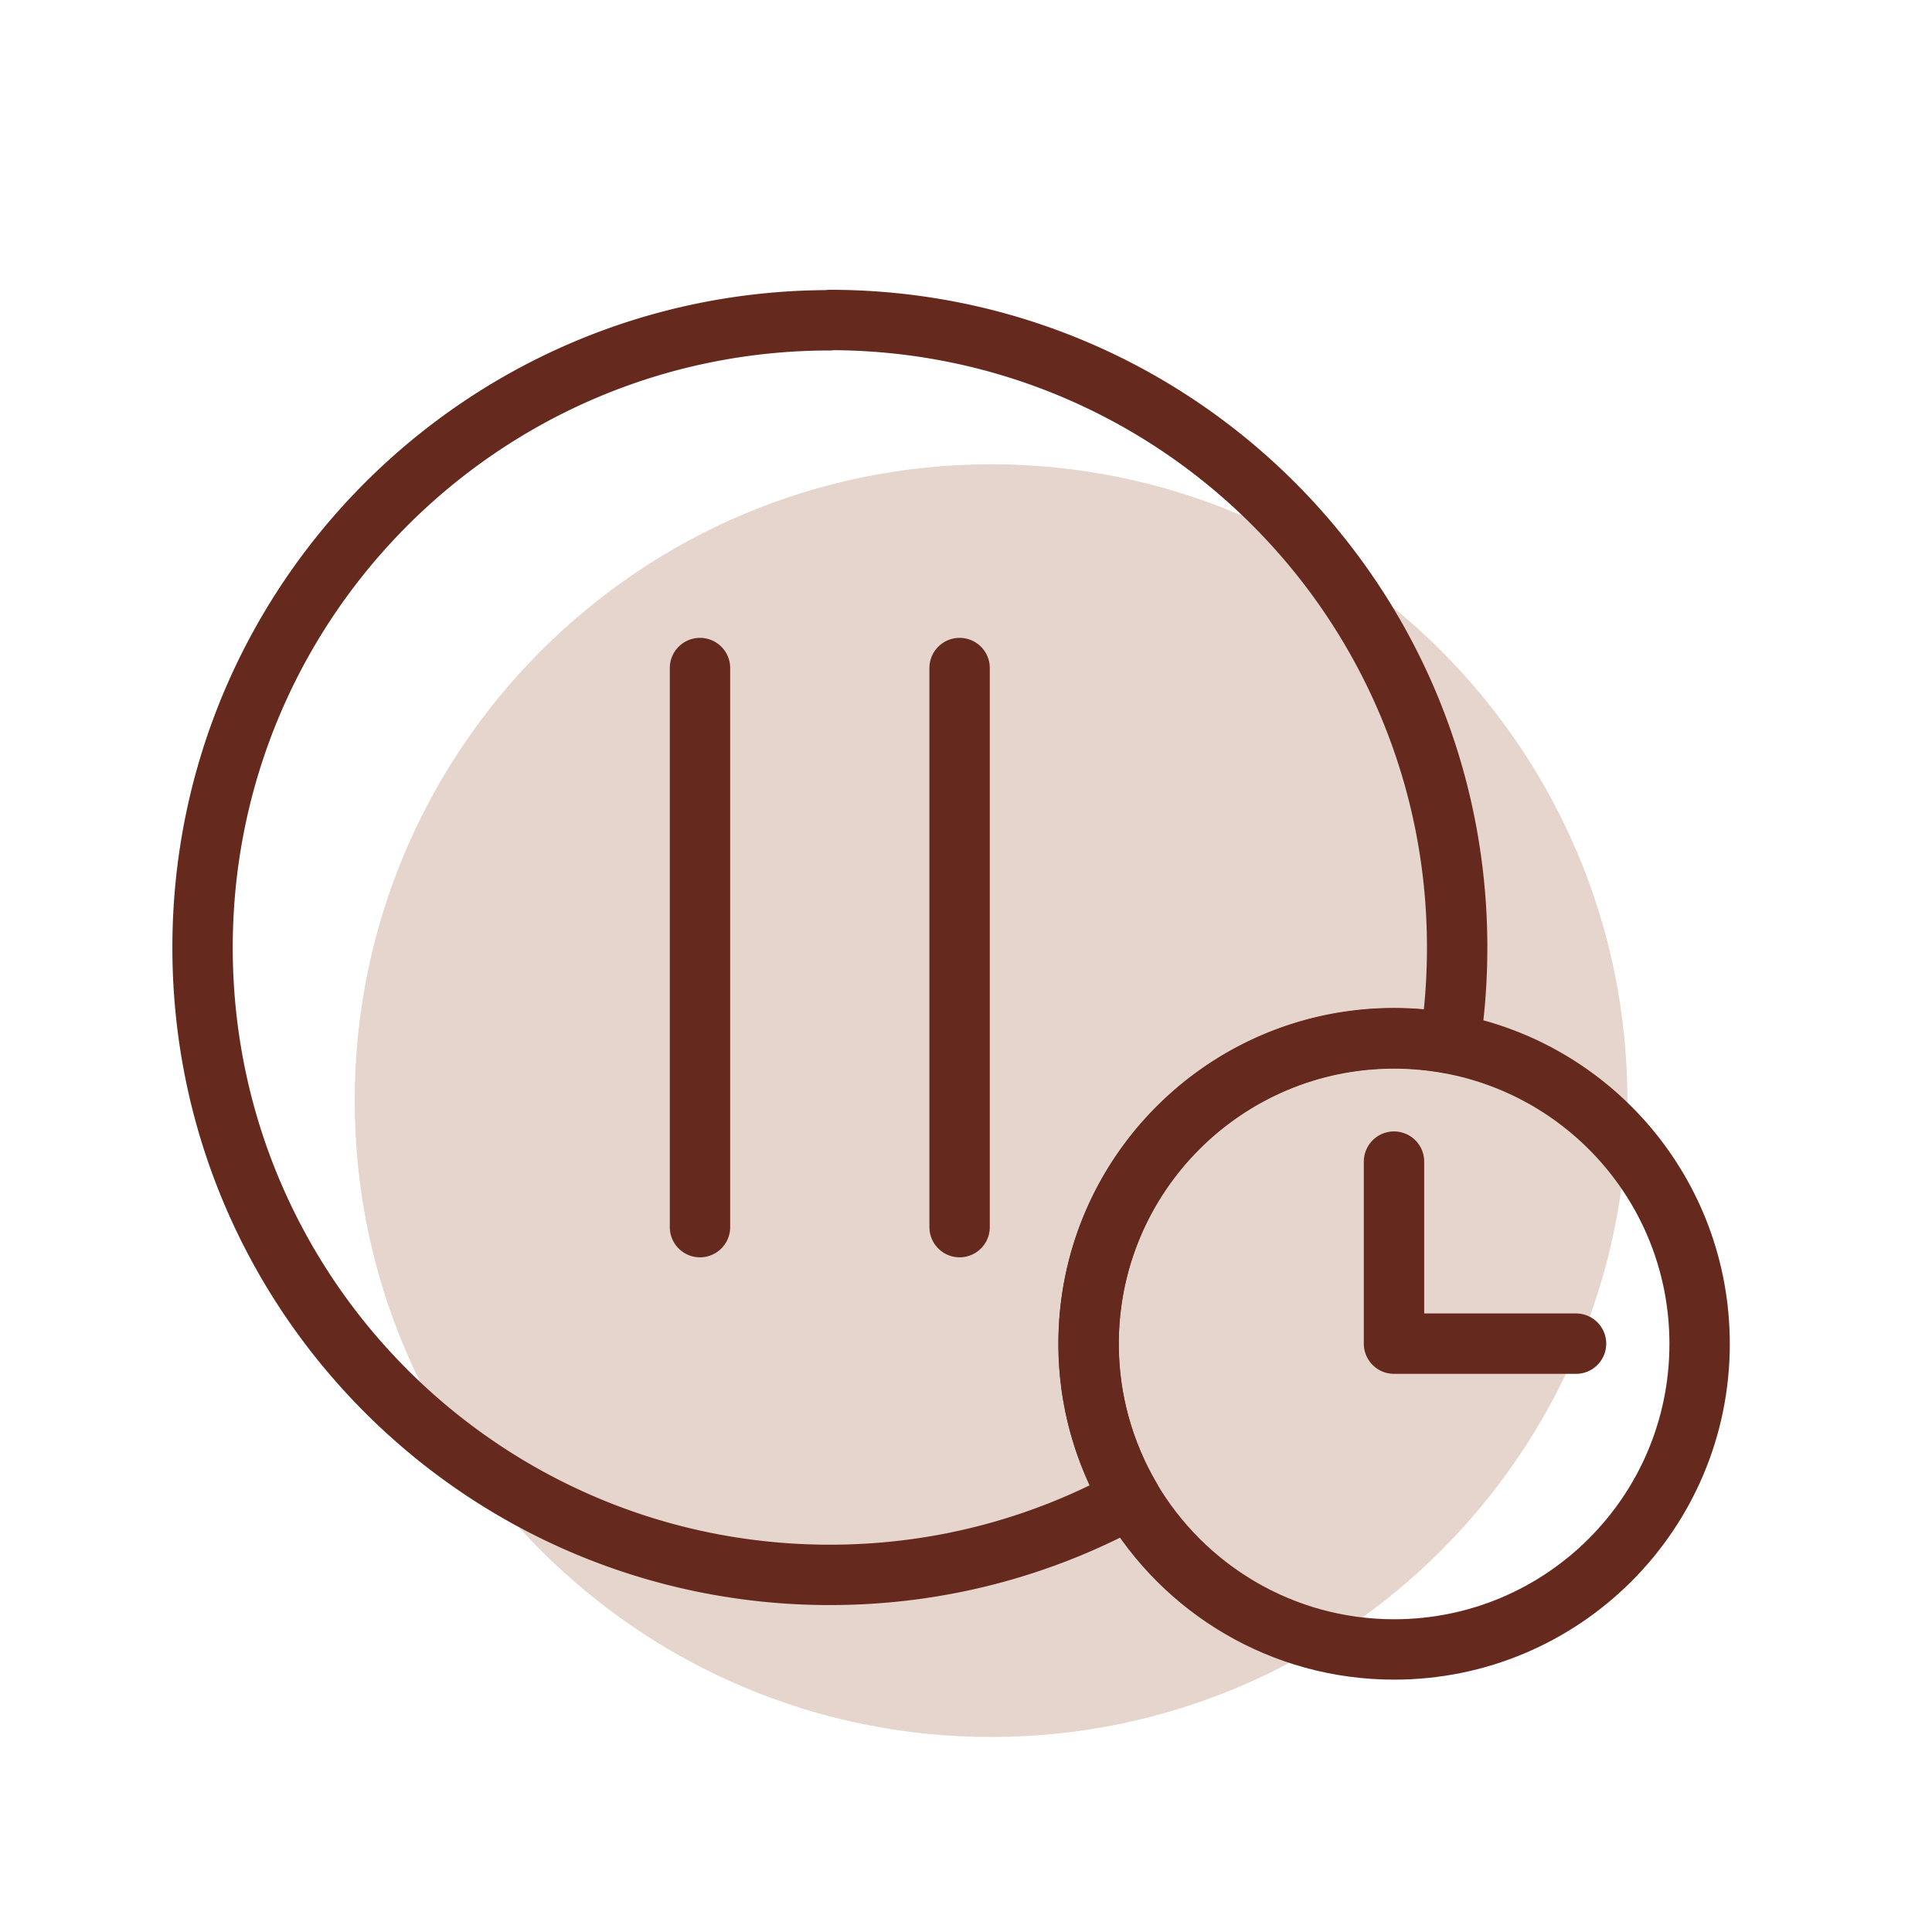 <svg xmlns="http://www.w3.org/2000/svg" width="32" height="32" fill="none" viewBox="0 0 32 32">
    <path fill="#E5D5CC" d="M16.415 28.77c5.821 0 10.54-4.719 10.54-10.54 0-5.821-4.719-10.54-10.54-10.54-5.821 0-10.54 4.719-10.54 10.54 0 5.821 4.719 10.54 10.54 10.54Z"/>
    <path stroke="#66291E" stroke-linecap="round" stroke-linejoin="round" d="M15.894 11.065v9.26m-4.3-9.26v9.26m11.495-1.085v3.015h3.015M13.745 5.305c-5.735 0-10.39 4.65-10.39 10.39s4.65 10.39 10.39 10.39c1.805 0 3.5-.46 4.98-1.27a5.045 5.045 0 0 1-.695-2.56c0-2.795 2.265-5.06 5.06-5.06.315 0 .625.03.925.085.08-.515.12-1.05.12-1.59 0-5.74-4.65-10.39-10.39-10.39v.005Z"/>
    <path stroke="#66291E" stroke-linecap="round" stroke-linejoin="round" d="M24.016 17.285c-.3-.055-.61-.085-.925-.085-2.795 0-5.06 2.265-5.06 5.06 0 .935.255 1.805.695 2.56.88 1.495 2.505 2.5 4.365 2.5 2.795 0 5.06-2.265 5.06-5.06 0-2.48-1.78-4.54-4.135-4.975Z"/>
</svg>